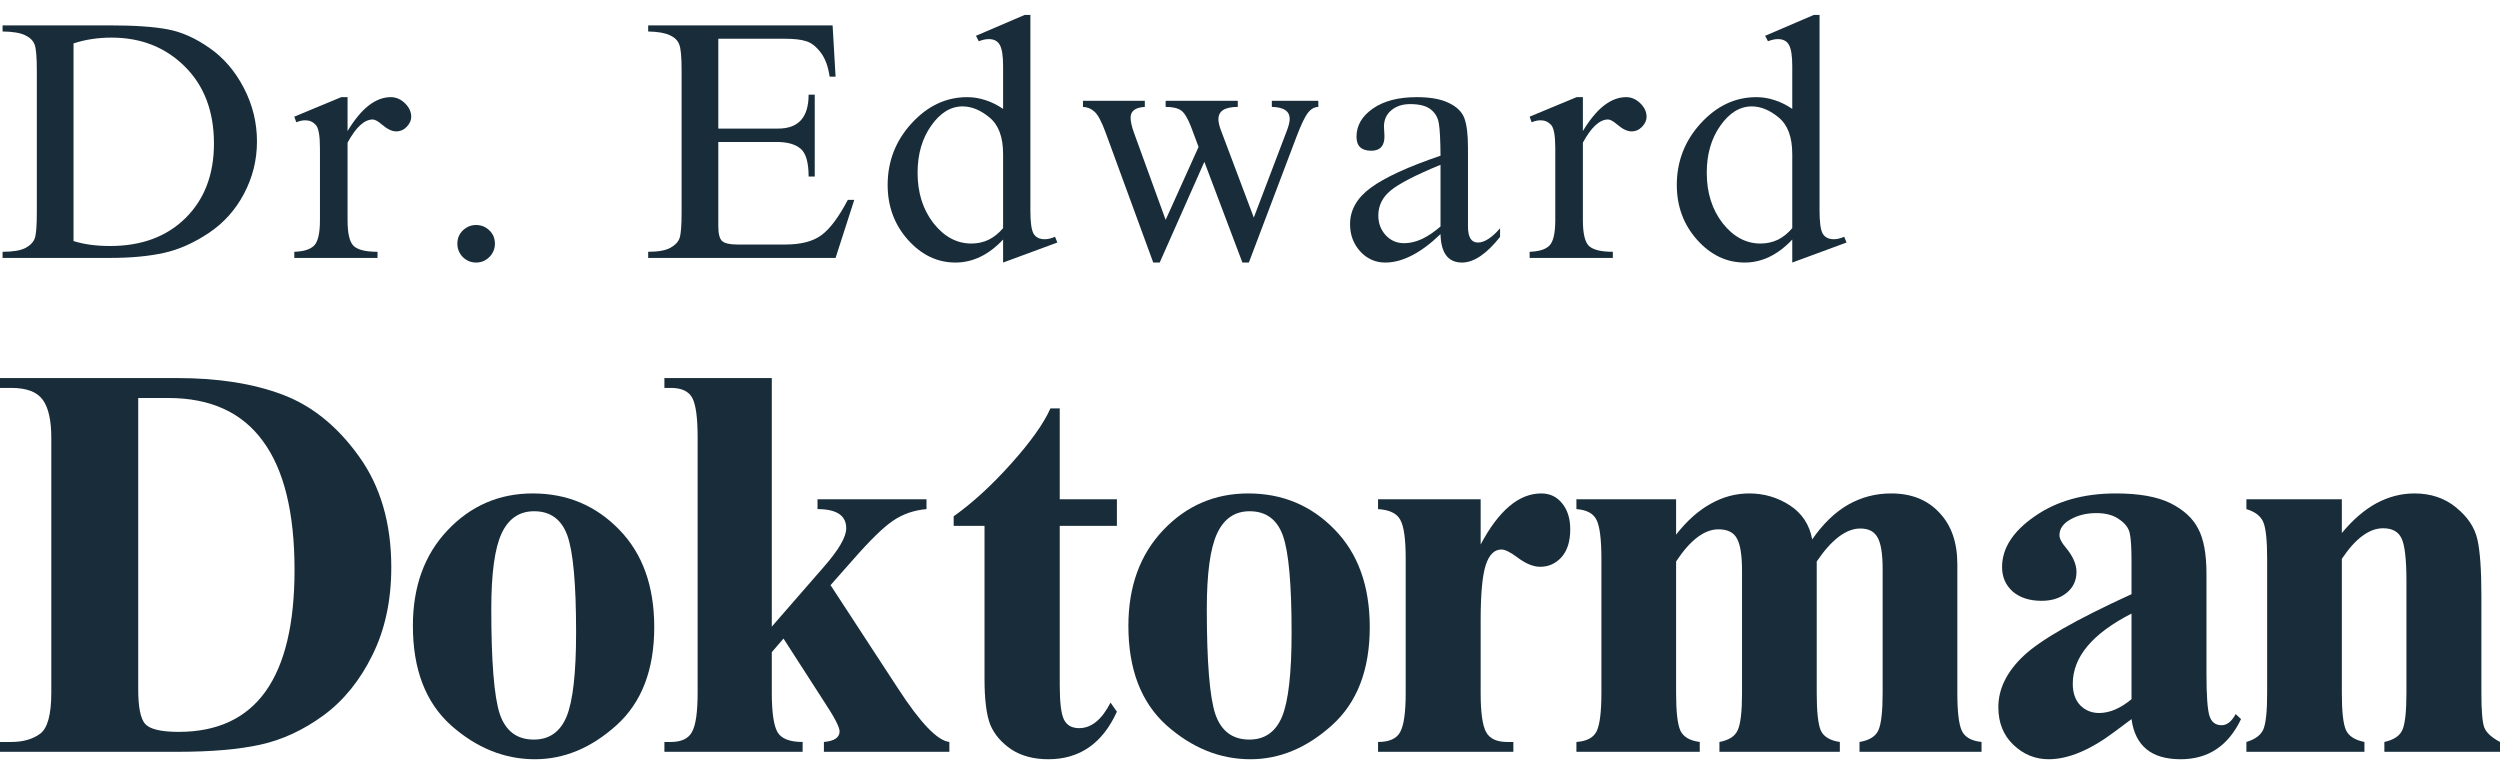<svg xmlns="http://www.w3.org/2000/svg" width="155" height="48" viewBox="0 0 155 48" fill="none"><path d="M0 46.612V46.002H0.692C1.428 46.002 2.027 45.832 2.489 45.491C2.95 45.151 3.181 44.299 3.181 42.937V27.148C3.181 26.06 3.005 25.275 2.653 24.791C2.302 24.297 1.648 24.05 0.692 24.05H0V23.44H11.009C13.525 23.44 15.69 23.781 17.503 24.462C19.326 25.143 20.909 26.418 22.249 28.285C23.59 30.142 24.26 32.438 24.26 35.174C24.26 37.229 23.87 39.042 23.09 40.613C22.32 42.184 21.31 43.431 20.057 44.354C18.805 45.266 17.503 45.87 16.151 46.167C14.811 46.464 13.097 46.612 11.009 46.612H0ZM8.57 24.676V42.755C8.57 43.843 8.713 44.552 8.998 44.882C9.295 45.211 9.987 45.376 11.075 45.376C13.47 45.376 15.267 44.541 16.464 42.871C17.662 41.19 18.261 38.679 18.261 35.339C18.261 31.779 17.607 29.115 16.299 27.346C15.003 25.566 13.047 24.676 10.432 24.676H8.57Z" fill="#182D39"></path><path d="M40.563 38.883C40.563 41.53 39.783 43.557 38.223 44.964C36.663 46.37 34.976 47.073 33.163 47.073C31.273 47.073 29.538 46.37 27.955 44.964C26.384 43.547 25.599 41.492 25.599 38.8C25.599 36.361 26.318 34.383 27.758 32.867C29.197 31.351 30.955 30.593 33.031 30.593C35.152 30.593 36.937 31.34 38.388 32.834C39.838 34.317 40.563 36.334 40.563 38.883ZM35.718 39.212C35.718 36.202 35.536 34.196 35.174 33.197C34.811 32.197 34.125 31.697 33.114 31.697C32.202 31.697 31.532 32.153 31.103 33.065C30.675 33.977 30.46 35.542 30.46 37.762C30.46 41.036 30.636 43.206 30.988 44.272C31.35 45.327 32.053 45.854 33.097 45.854C34.053 45.854 34.729 45.381 35.124 44.437C35.52 43.481 35.718 41.739 35.718 39.212Z" fill="#182D39"></path><path d="M47.852 23.44V38.849L51.082 35.141C52.005 34.087 52.466 33.29 52.466 32.752C52.466 31.961 51.873 31.565 50.686 31.565V30.955H57.443V31.565C56.674 31.631 55.987 31.867 55.383 32.274C54.79 32.669 53.955 33.482 52.878 34.713L51.494 36.279L55.68 42.69C57.064 44.821 58.124 45.925 58.861 46.002V46.612H51.082V46.002C51.73 45.947 52.054 45.727 52.054 45.343C52.054 45.079 51.73 44.459 51.082 43.481L48.577 39.591L47.852 40.432V42.953C47.852 44.184 47.972 45.002 48.214 45.409C48.456 45.804 48.972 46.002 49.763 46.002V46.612H41.193V46.002H41.589C42.248 46.002 42.688 45.793 42.907 45.376C43.138 44.958 43.253 44.151 43.253 42.953V27.115C43.253 25.907 43.144 25.094 42.924 24.676C42.704 24.259 42.259 24.05 41.589 24.05H41.193V23.44H47.852Z" fill="#182D39"></path><path d="M69.248 30.955V32.603H65.704V42.459C65.704 43.547 65.792 44.266 65.968 44.618C66.144 44.969 66.457 45.145 66.907 45.145C67.665 45.145 68.314 44.618 68.852 43.563L69.248 44.123C68.358 46.09 66.94 47.073 64.995 47.073C64.094 47.073 63.331 46.87 62.705 46.464C62.089 46.046 61.655 45.541 61.403 44.947C61.161 44.343 61.04 43.387 61.04 42.08V32.603H59.128V32.01C60.304 31.175 61.496 30.082 62.705 28.73C63.913 27.379 64.721 26.242 65.127 25.319H65.704V30.955H69.248Z" fill="#182D39"></path><path d="M84.925 38.883C84.925 41.53 84.144 43.557 82.584 44.964C81.024 46.37 79.338 47.073 77.525 47.073C75.635 47.073 73.899 46.37 72.317 44.964C70.746 43.547 69.96 41.492 69.96 38.8C69.96 36.361 70.68 34.383 72.119 32.867C73.558 31.351 75.316 30.593 77.393 30.593C79.513 30.593 81.299 31.34 82.749 32.834C84.199 34.317 84.925 36.334 84.925 38.883ZM80.079 39.212C80.079 36.202 79.898 34.196 79.535 33.197C79.173 32.197 78.486 31.697 77.475 31.697C76.563 31.697 75.893 32.153 75.465 33.065C75.036 33.977 74.822 35.542 74.822 37.762C74.822 41.036 74.998 43.206 75.349 44.272C75.712 45.327 76.415 45.854 77.459 45.854C78.415 45.854 79.09 45.381 79.486 44.437C79.882 43.481 80.079 41.739 80.079 39.212Z" fill="#182D39"></path><path d="M91.801 30.955V33.757C92.361 32.702 92.955 31.911 93.581 31.384C94.207 30.856 94.866 30.593 95.559 30.593C96.097 30.593 96.531 30.801 96.861 31.219C97.19 31.625 97.355 32.158 97.355 32.818C97.355 33.565 97.174 34.142 96.811 34.548C96.449 34.944 96.009 35.141 95.493 35.141C95.053 35.141 94.57 34.938 94.042 34.532C93.625 34.224 93.306 34.07 93.087 34.07C92.647 34.07 92.323 34.394 92.114 35.042C91.905 35.691 91.801 36.828 91.801 38.454V42.97C91.801 44.156 91.911 44.958 92.131 45.376C92.35 45.793 92.79 46.002 93.449 46.002H93.828V46.612H85.439V46.002C86.132 46.002 86.588 45.799 86.807 45.392C87.038 44.986 87.153 44.178 87.153 42.97V34.63C87.153 33.433 87.043 32.636 86.824 32.241C86.615 31.834 86.154 31.609 85.439 31.565V30.955H91.801Z" fill="#182D39"></path><path d="M103.918 30.955V33.147C104.588 32.29 105.303 31.653 106.061 31.235C106.819 30.807 107.615 30.593 108.45 30.593C109.373 30.593 110.214 30.84 110.972 31.334C111.73 31.829 112.192 32.532 112.356 33.444C113.016 32.488 113.752 31.774 114.565 31.301C115.389 30.829 116.284 30.593 117.251 30.593C118.504 30.593 119.498 30.988 120.234 31.779C120.981 32.559 121.355 33.625 121.355 34.977V42.97C121.355 44.134 121.448 44.914 121.635 45.31C121.822 45.706 122.228 45.936 122.855 46.002V46.612H115.29V46.002C115.894 45.903 116.284 45.662 116.46 45.277C116.636 44.882 116.724 44.112 116.724 42.97V35.273C116.724 34.339 116.619 33.691 116.411 33.328C116.213 32.955 115.856 32.768 115.339 32.768C114.9 32.768 114.455 32.938 114.005 33.279C113.554 33.62 113.098 34.13 112.637 34.812V42.97C112.637 44.112 112.719 44.882 112.884 45.277C113.06 45.673 113.455 45.914 114.07 46.002V46.612H106.605V46.002C107.198 45.892 107.577 45.645 107.742 45.261C107.918 44.876 108.006 44.112 108.006 42.97V35.389C108.006 34.433 107.901 33.768 107.692 33.394C107.495 33.01 107.11 32.818 106.539 32.818C106.11 32.818 105.676 32.982 105.237 33.312C104.797 33.642 104.358 34.142 103.918 34.812V42.97C103.918 44.123 104.006 44.898 104.182 45.294C104.369 45.689 104.77 45.925 105.385 46.002V46.612H97.738V46.002C98.375 45.958 98.793 45.739 98.99 45.343C99.188 44.936 99.287 44.145 99.287 42.97V34.647C99.287 33.449 99.188 32.647 98.99 32.241C98.793 31.834 98.375 31.609 97.738 31.565V30.955H103.918Z" fill="#182D39"></path><path d="M138.614 44.272L138.944 44.585C138.153 46.244 136.906 47.073 135.203 47.073C134.291 47.073 133.582 46.865 133.077 46.447C132.571 46.03 132.264 45.409 132.154 44.585C132.011 44.684 131.665 44.942 131.115 45.359C129.599 46.502 128.231 47.073 127.012 47.073C126.188 47.073 125.463 46.777 124.836 46.184C124.21 45.59 123.897 44.81 123.897 43.843C123.897 42.712 124.419 41.651 125.463 40.662C126.506 39.674 128.737 38.399 132.154 36.839V34.812C132.154 33.944 132.115 33.35 132.038 33.032C131.961 32.713 131.742 32.433 131.379 32.191C131.028 31.939 130.561 31.812 129.978 31.812C129.363 31.812 128.825 31.944 128.363 32.208C127.913 32.461 127.687 32.785 127.687 33.18C127.687 33.389 127.819 33.647 128.083 33.955C128.522 34.482 128.742 34.982 128.742 35.455C128.742 35.993 128.539 36.427 128.132 36.757C127.726 37.086 127.21 37.251 126.583 37.251C125.836 37.251 125.237 37.059 124.787 36.674C124.347 36.279 124.128 35.773 124.128 35.158C124.128 33.993 124.803 32.944 126.155 32.01C127.506 31.065 129.182 30.593 131.181 30.593C132.632 30.593 133.763 30.796 134.576 31.202C135.389 31.609 135.961 32.136 136.29 32.785C136.631 33.422 136.801 34.35 136.801 35.57V41.767C136.801 43.107 136.862 43.975 136.983 44.371C137.103 44.766 137.356 44.964 137.741 44.964C138.07 44.964 138.362 44.733 138.614 44.272ZM132.154 38.042C129.726 39.283 128.512 40.734 128.512 42.393C128.512 42.953 128.665 43.398 128.973 43.728C129.292 44.047 129.682 44.206 130.143 44.206C130.473 44.206 130.802 44.134 131.132 43.992C131.473 43.849 131.813 43.634 132.154 43.349V38.042Z" fill="#182D39"></path><path d="M145.194 30.955V33.048C145.875 32.224 146.589 31.609 147.336 31.202C148.095 30.796 148.88 30.593 149.693 30.593C150.715 30.593 151.577 30.884 152.281 31.466C152.995 32.048 153.434 32.708 153.599 33.444C153.764 34.18 153.846 35.334 153.846 36.905V42.97C153.846 44.079 153.907 44.794 154.028 45.112C154.159 45.431 154.484 45.727 155 46.002V46.612H147.831V46.002C148.424 45.87 148.798 45.618 148.952 45.244C149.116 44.87 149.199 44.112 149.199 42.97V36.015C149.199 34.652 149.094 33.768 148.886 33.361C148.688 32.955 148.309 32.752 147.748 32.752C147.32 32.752 146.891 32.911 146.463 33.23C146.045 33.537 145.622 34.01 145.194 34.647V42.97C145.194 44.101 145.276 44.859 145.441 45.244C145.606 45.629 145.991 45.881 146.595 46.002V46.612H139.277V46.002C139.827 45.837 140.178 45.574 140.332 45.211C140.486 44.837 140.563 44.09 140.563 42.97V34.647C140.563 33.526 140.486 32.774 140.332 32.389C140.178 32.005 139.827 31.73 139.277 31.565V30.955H145.194Z" fill="#182D39"></path><path d="M0.16 1.952V1.573H6.764C8.33 1.573 9.54 1.655 10.394 1.819C11.249 1.976 12.11 2.359 12.978 2.967C13.853 3.569 14.564 4.393 15.111 5.439C15.658 6.485 15.932 7.596 15.932 8.771C15.932 9.92 15.665 10.997 15.132 12.002C14.605 13.007 13.877 13.82 12.948 14.442C12.018 15.064 11.085 15.478 10.148 15.683C9.211 15.888 8.111 15.991 6.846 15.991H0.16V15.611C0.796 15.611 1.267 15.533 1.575 15.376C1.883 15.211 2.078 15.006 2.16 14.76C2.242 14.514 2.283 13.991 2.283 13.191V4.362C2.283 3.542 2.238 3.012 2.149 2.772C2.061 2.526 1.866 2.332 1.565 2.188C1.264 2.038 0.796 1.959 0.16 1.952ZM4.559 2.69V14.945C5.202 15.15 5.957 15.252 6.826 15.252C8.774 15.252 10.333 14.675 11.502 13.519C12.678 12.357 13.265 10.816 13.265 8.895C13.265 6.912 12.664 5.322 11.461 4.126C10.257 2.93 8.743 2.332 6.918 2.332C6.077 2.332 5.291 2.451 4.559 2.69Z" fill="#182D39"></path><path d="M21.549 6.023V8.125C21.973 7.421 22.407 6.895 22.852 6.546C23.303 6.198 23.761 6.023 24.226 6.023C24.554 6.023 24.848 6.15 25.108 6.403C25.368 6.656 25.497 6.936 25.497 7.244C25.497 7.455 25.405 7.661 25.221 7.859C25.036 8.05 24.817 8.146 24.564 8.146C24.305 8.146 24.011 8.006 23.683 7.725C23.436 7.514 23.245 7.408 23.108 7.408C22.848 7.408 22.589 7.527 22.329 7.766C22.069 8.006 21.809 8.365 21.549 8.843V13.653C21.549 14.48 21.676 15.013 21.929 15.252C22.189 15.492 22.681 15.611 23.406 15.611V15.991H18.247V15.611C18.835 15.591 19.246 15.461 19.478 15.222C19.717 14.976 19.837 14.453 19.837 13.653V9.192C19.837 8.399 19.748 7.913 19.57 7.736C19.399 7.551 19.184 7.459 18.924 7.459C18.747 7.459 18.562 7.5 18.37 7.582L18.247 7.233L21.16 6.023H21.549Z" fill="#182D39"></path><path d="M29.516 13.95C29.83 13.95 30.104 14.059 30.336 14.278C30.568 14.497 30.685 14.774 30.685 15.109C30.685 15.43 30.568 15.707 30.336 15.94C30.11 16.165 29.837 16.278 29.516 16.278C29.201 16.278 28.928 16.165 28.695 15.94C28.47 15.707 28.357 15.43 28.357 15.109C28.357 14.774 28.473 14.497 28.706 14.278C28.938 14.059 29.208 13.95 29.516 13.95Z" fill="#182D39"></path><path d="M51.621 1.573L51.806 4.752H51.437C51.348 4.123 51.163 3.624 50.883 3.254C50.602 2.885 50.305 2.653 49.991 2.557C49.683 2.455 49.249 2.403 48.688 2.403H44.535V7.972H48.247C49.505 7.972 50.134 7.271 50.134 5.869H50.514V10.945H50.134C50.134 10.077 49.97 9.503 49.642 9.223C49.314 8.942 48.818 8.802 48.155 8.802H44.535V14.022C44.535 14.494 44.614 14.801 44.771 14.945C44.935 15.088 45.246 15.16 45.704 15.16H48.688C49.666 15.16 50.414 14.965 50.934 14.576C51.461 14.186 52.004 13.458 52.565 12.391H52.965L51.806 15.991H40.187V15.611C40.802 15.611 41.261 15.529 41.561 15.365C41.869 15.194 42.06 14.989 42.136 14.75C42.218 14.504 42.259 13.984 42.259 13.191V4.362C42.259 3.535 42.211 3.001 42.115 2.762C42.026 2.516 41.835 2.325 41.541 2.188C41.247 2.044 40.796 1.966 40.187 1.952V1.573H51.621Z" fill="#182D39"></path><path d="M60.51 2.219L63.525 0.927H63.884V13.058C63.884 13.776 63.949 14.251 64.079 14.483C64.216 14.716 64.448 14.832 64.776 14.832C64.974 14.832 65.186 14.781 65.412 14.678L65.555 15.037L62.192 16.278V14.852C61.748 15.324 61.279 15.68 60.787 15.919C60.295 16.158 59.779 16.278 59.239 16.278C58.117 16.278 57.136 15.81 56.295 14.873C55.455 13.93 55.034 12.795 55.034 11.468C55.034 10.005 55.526 8.734 56.511 7.654C57.502 6.567 58.654 6.023 59.967 6.023C60.349 6.023 60.725 6.085 61.095 6.208C61.464 6.324 61.83 6.505 62.192 6.751V4.095C62.192 3.48 62.127 3.049 61.997 2.803C61.867 2.55 61.635 2.424 61.3 2.424C61.122 2.424 60.917 2.468 60.684 2.557L60.51 2.219ZM62.192 14.145V9.551C62.192 8.505 61.915 7.753 61.361 7.295C60.808 6.83 60.247 6.597 59.679 6.597C58.941 6.597 58.292 6.997 57.731 7.797C57.171 8.59 56.89 9.561 56.89 10.71C56.89 11.947 57.218 12.989 57.875 13.837C58.538 14.678 59.321 15.099 60.223 15.099C60.613 15.099 60.972 15.02 61.3 14.863C61.628 14.699 61.925 14.459 62.192 14.145Z" fill="#182D39"></path><path d="M67.143 6.249H70.978V6.628C70.391 6.662 70.097 6.885 70.097 7.295C70.097 7.527 70.165 7.835 70.302 8.218L72.27 13.632L74.311 9.11L73.84 7.849C73.634 7.322 73.429 6.987 73.224 6.844C73.019 6.7 72.701 6.628 72.27 6.628V6.249H76.742V6.628C75.942 6.628 75.542 6.881 75.542 7.387C75.542 7.565 75.59 7.784 75.685 8.043L77.736 13.489L79.808 8.043C79.91 7.763 79.962 7.541 79.962 7.377C79.962 6.891 79.592 6.642 78.854 6.628V6.249H81.736V6.628C81.49 6.635 81.274 6.758 81.09 6.997C80.905 7.23 80.666 7.732 80.372 8.505L77.429 16.278H77.029L74.67 10.033L71.901 16.278H71.501L68.548 8.218C68.302 7.548 68.076 7.12 67.871 6.936C67.673 6.744 67.43 6.642 67.143 6.628V6.249Z" fill="#182D39"></path><path d="M93.004 14.155V14.688C92.163 15.748 91.377 16.278 90.645 16.278C89.784 16.278 89.339 15.69 89.312 14.514C88.704 15.102 88.112 15.543 87.538 15.837C86.971 16.131 86.42 16.278 85.887 16.278C85.272 16.278 84.752 16.045 84.328 15.581C83.911 15.116 83.703 14.555 83.703 13.899C83.703 13.024 84.13 12.272 84.985 11.643C85.846 11.007 87.288 10.344 89.312 9.653C89.305 8.683 89.271 8.019 89.21 7.664C89.155 7.302 88.991 7.011 88.717 6.792C88.444 6.567 88.013 6.454 87.425 6.454C86.96 6.454 86.574 6.58 86.266 6.833C85.959 7.086 85.805 7.428 85.805 7.859C85.805 7.954 85.812 8.067 85.825 8.197C85.832 8.293 85.836 8.382 85.836 8.464C85.836 9.052 85.562 9.346 85.015 9.346C84.407 9.346 84.103 9.055 84.103 8.474C84.103 7.784 84.441 7.202 85.118 6.731C85.795 6.259 86.701 6.023 87.835 6.023C88.676 6.023 89.339 6.143 89.825 6.382C90.317 6.615 90.638 6.929 90.789 7.326C90.939 7.722 91.014 8.334 91.014 9.161V14.042C91.014 14.706 91.219 15.037 91.63 15.037C92.033 15.037 92.491 14.743 93.004 14.155ZM89.312 14.042V10.217C87.753 10.86 86.721 11.393 86.215 11.817C85.709 12.234 85.456 12.75 85.456 13.366C85.456 13.837 85.607 14.241 85.907 14.576C86.215 14.911 86.598 15.078 87.056 15.078C87.412 15.078 87.777 14.993 88.153 14.822C88.529 14.644 88.915 14.384 89.312 14.042Z" fill="#182D39"></path><path d="M98.139 6.023V8.125C98.563 7.421 98.998 6.895 99.442 6.546C99.893 6.198 100.351 6.023 100.816 6.023C101.144 6.023 101.438 6.15 101.698 6.403C101.958 6.656 102.088 6.936 102.088 7.244C102.088 7.455 101.995 7.661 101.811 7.859C101.626 8.05 101.407 8.146 101.154 8.146C100.895 8.146 100.601 8.006 100.273 7.725C100.026 7.514 99.835 7.408 99.698 7.408C99.439 7.408 99.179 7.527 98.919 7.766C98.659 8.006 98.399 8.365 98.139 8.843V13.653C98.139 14.48 98.266 15.013 98.519 15.252C98.779 15.492 99.271 15.611 99.996 15.611V15.991H94.838V15.611C95.425 15.591 95.836 15.461 96.068 15.222C96.307 14.976 96.427 14.453 96.427 13.653V9.192C96.427 8.399 96.338 7.913 96.16 7.736C95.99 7.551 95.774 7.459 95.514 7.459C95.337 7.459 95.152 7.5 94.961 7.582L94.838 7.233L97.75 6.023H98.139Z" fill="#182D39"></path><path d="M109.438 2.219L112.453 0.927H112.812V13.058C112.812 13.776 112.877 14.251 113.007 14.483C113.144 14.716 113.376 14.832 113.704 14.832C113.903 14.832 114.115 14.781 114.34 14.678L114.484 15.037L111.12 16.278V14.852C110.676 15.324 110.208 15.68 109.715 15.919C109.223 16.158 108.707 16.278 108.167 16.278C107.046 16.278 106.065 15.81 105.224 14.873C104.383 13.93 103.962 12.795 103.962 11.468C103.962 10.005 104.455 8.734 105.439 7.654C106.43 6.567 107.582 6.023 108.895 6.023C109.278 6.023 109.654 6.085 110.023 6.208C110.392 6.324 110.758 6.505 111.12 6.751V4.095C111.12 3.48 111.055 3.049 110.925 2.803C110.795 2.55 110.563 2.424 110.228 2.424C110.05 2.424 109.845 2.468 109.613 2.557L109.438 2.219ZM111.12 14.145V9.551C111.12 8.505 110.843 7.753 110.29 7.295C109.736 6.83 109.175 6.597 108.608 6.597C107.869 6.597 107.22 6.997 106.659 7.797C106.099 8.59 105.819 9.561 105.819 10.71C105.819 11.947 106.147 12.989 106.803 13.837C107.466 14.678 108.249 15.099 109.151 15.099C109.541 15.099 109.9 15.02 110.228 14.863C110.556 14.699 110.854 14.459 111.12 14.145Z" fill="#182D39"></path></svg>